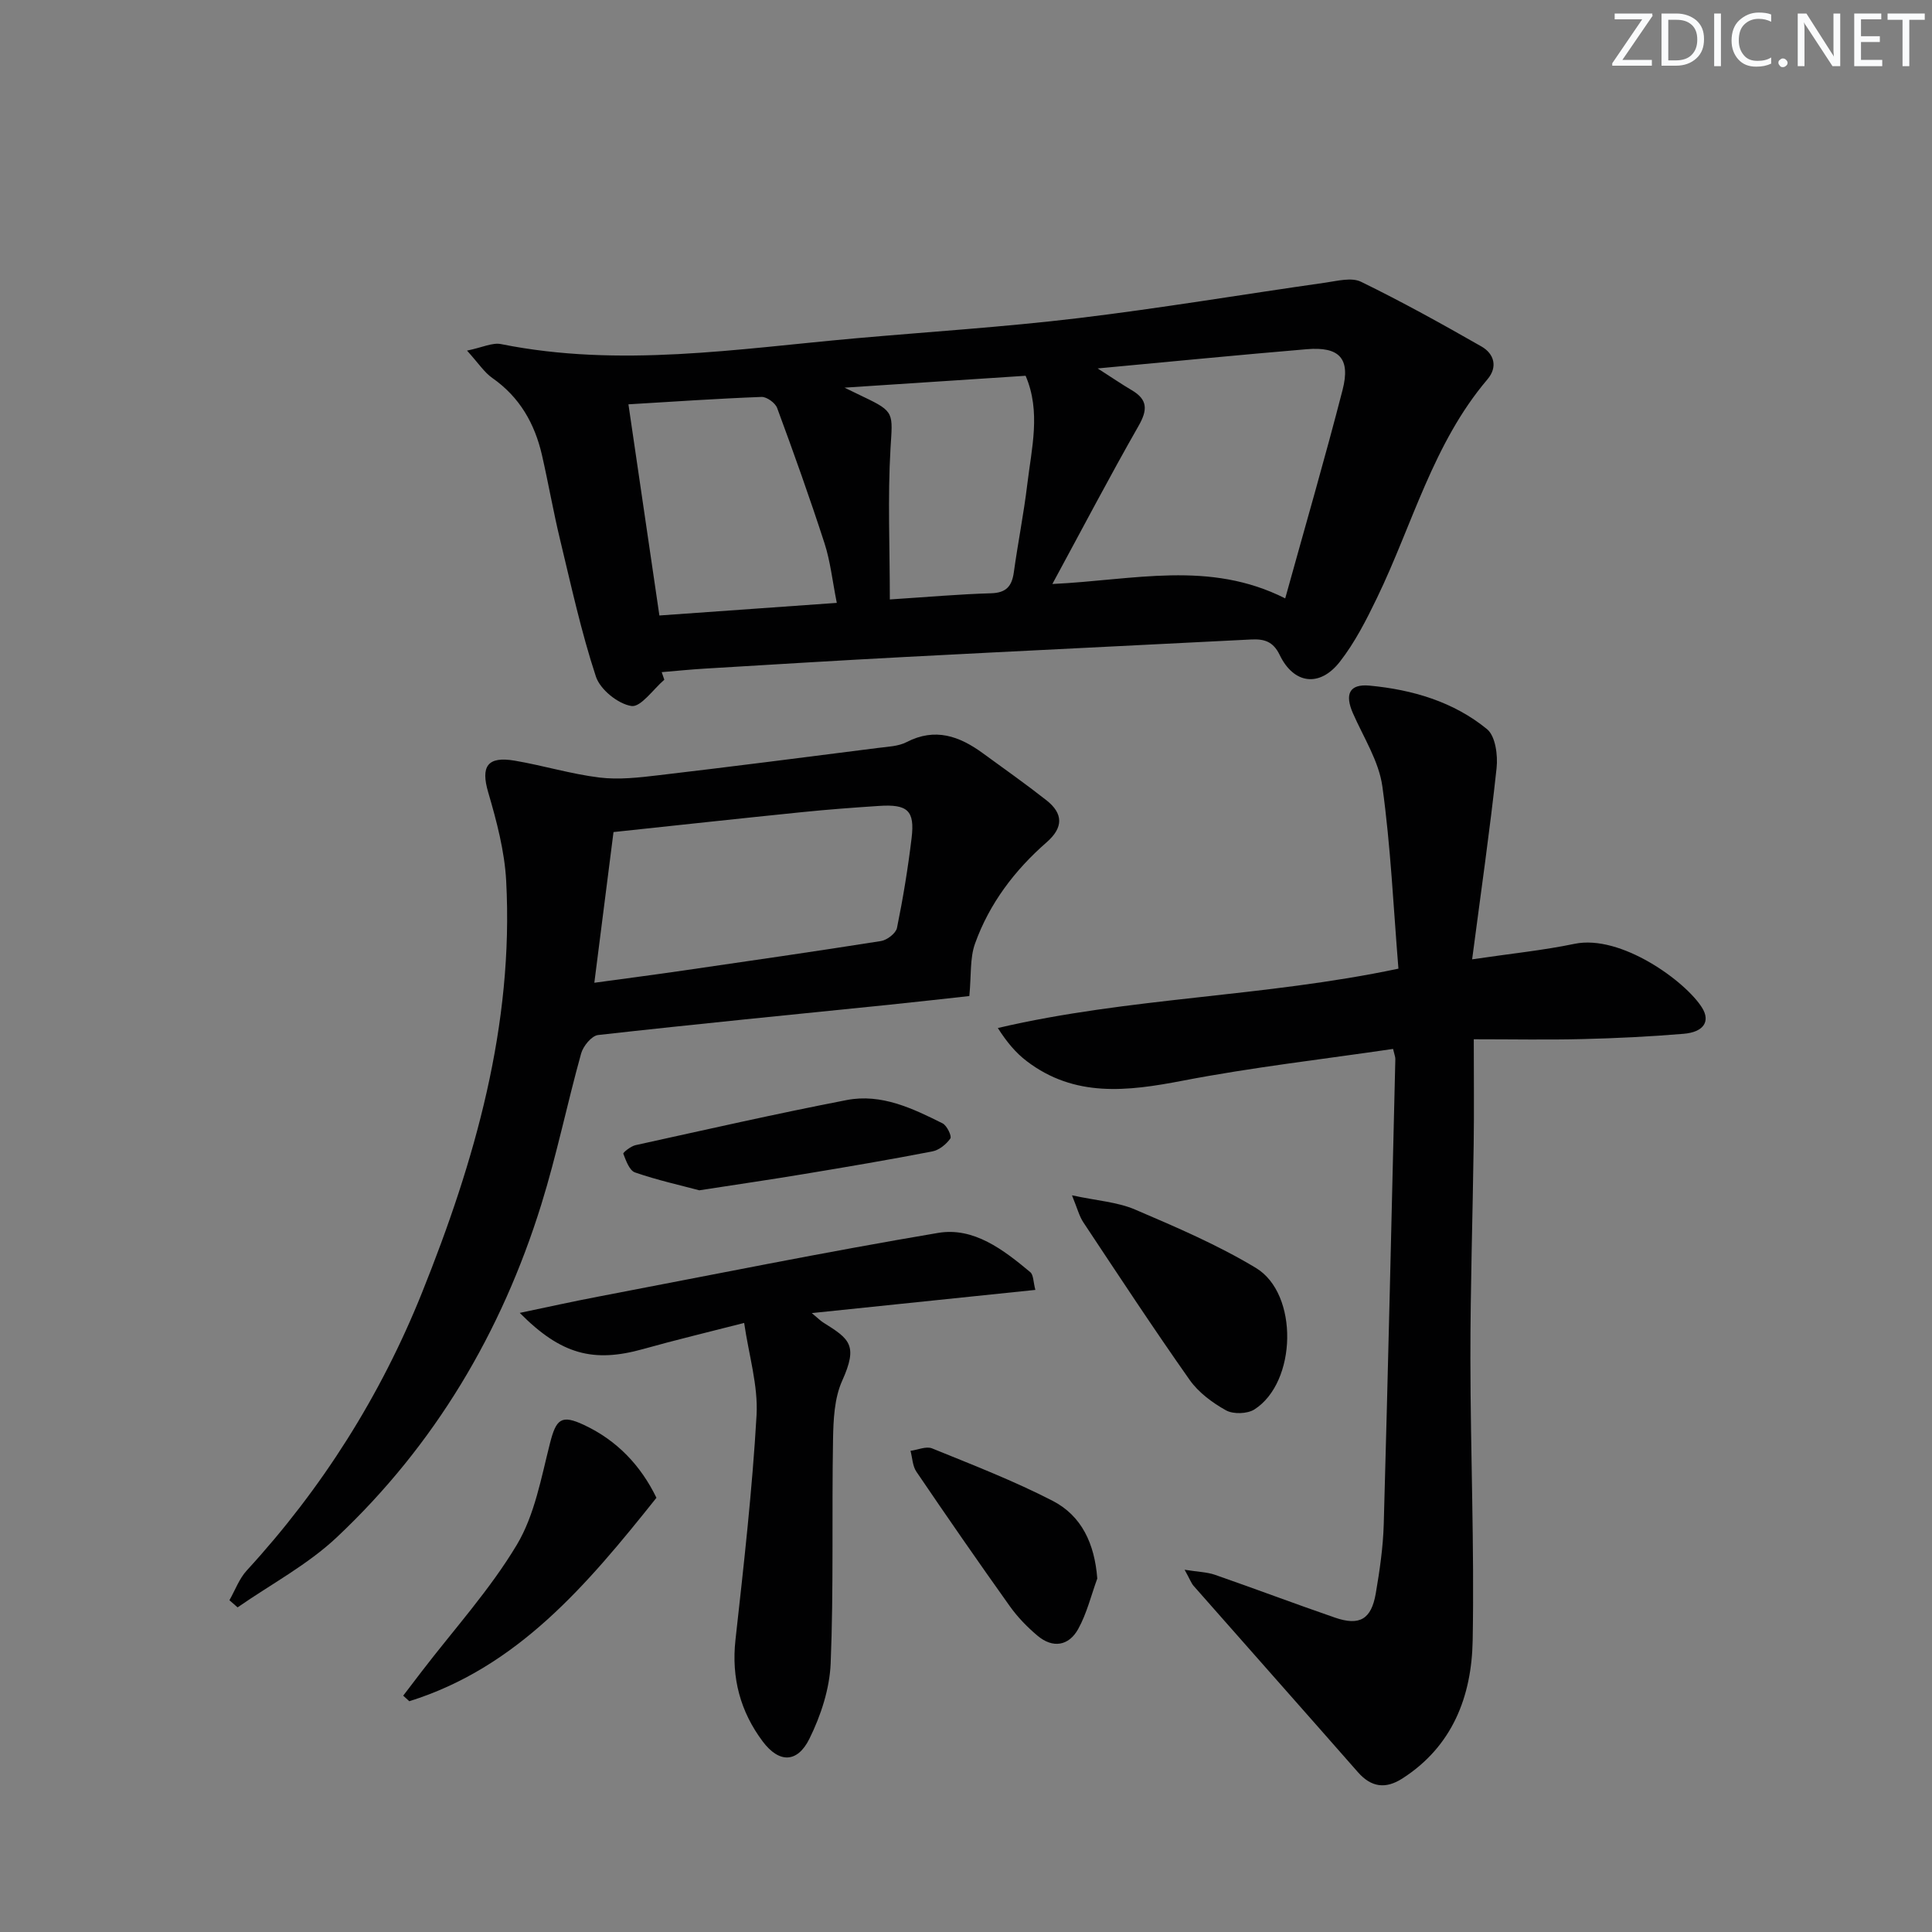 <svg enable-background="new 0 0 400 400" viewBox="0 0 400 400" xmlns="http://www.w3.org/2000/svg"><rect x="0" y="0" width="400" height="400" fill="#808080" stroke="none"/><g fill="#fafbfc"><path d="m342.2 3.2-6.3 9.2h6.1v1.2h-8.2v-.5l6.2-9.1h-5.7v-1.2h7.8v.4z"/><path d="m344 13.7v-10.9h3.1c1.6 0 3 .5 4.1 1.4 1.1 1 1.6 2.2 1.6 3.9s-.5 3-1.6 4-2.5 1.5-4.2 1.5h-3zm1.4-9.6v8.4h1.6c1.4 0 2.5-.4 3.2-1.1.8-.8 1.2-1.8 1.2-3.2s-.4-2.4-1.2-3.1-1.8-1-3.1-1z"/><path d="m356.3 2.8v10.9h-1.4v-10.9z"/><path d="m366.6 13.2c-.8.4-1.8.6-3 .6-1.6 0-2.8-.5-3.7-1.5s-1.4-2.3-1.4-3.9c0-1.7.5-3.2 1.6-4.2s2.4-1.6 4-1.6c1 0 1.9.1 2.6.4v1.5c-.8-.4-1.6-.6-2.6-.6-1.2 0-2.2.4-3 1.2s-1.1 1.9-1.1 3.3c0 1.3.4 2.3 1.1 3.1s1.6 1.1 2.8 1.1c1.1 0 2-.2 2.8-.7v1.3z"/><path d="m368.2 13c0-.3.1-.5.3-.6.2-.2.4-.3.6-.3.3 0 .5.1.7.3s.3.4.3.6-.1.5-.3.6c-.2.2-.4.3-.7.3s-.5-.1-.6-.3c-.2-.2-.3-.4-.3-.6z"/><path d="m381.1 13.7h-1.7l-5.5-8.4c-.2-.2-.3-.5-.4-.7 0 .2.1.8.1 1.5v7.6h-1.4v-10.9h1.8l5.3 8.3c.3.4.4.6.4.8 0-.3-.1-.8-.1-1.6v-7.5h1.4v10.9z"/><path d="m389.7 13.7h-5.8v-10.9h5.6v1.2h-4.2v3.5h3.9v1.2h-3.9v3.7h4.4z"/><path d="m398.4 4.1h-3.1v9.6h-1.4v-9.6h-3.1v-1.3h7.7v1.3z"/></g><path d="m137.54 140.73c-2.29 1.96-4.87 5.74-6.81 5.44-2.78-.43-6.46-3.4-7.35-6.08-3.05-9.26-5.13-18.85-7.42-28.35-1.4-5.8-2.42-11.69-3.75-17.51-1.5-6.54-4.63-12.03-10.29-15.98-1.67-1.17-2.85-3.04-5.23-5.66 3.18-.65 5.25-1.71 7.04-1.35 24.55 4.94 48.93.98 73.34-1.19 15.39-1.37 30.82-2.34 46.15-4.18 17.13-2.06 34.15-4.93 51.24-7.36 2.44-.35 5.37-1.13 7.33-.17 8.47 4.13 16.73 8.71 24.92 13.39 2.65 1.51 3.43 4.25 1.24 6.82-11.25 13.25-15.49 30-22.84 45.2-2.22 4.6-4.59 9.26-7.71 13.26-4.18 5.35-9.55 4.63-12.46-1.42-1.37-2.84-3.26-3.33-5.96-3.19-23.74 1.22-47.48 2.35-71.22 3.6-13.95.73-27.9 1.59-41.85 2.43-2.97.18-5.94.48-8.91.73.19.52.36 1.04.54 1.57zm89.72-64.45c2.93 1.87 4.94 3.26 7.05 4.5 3.36 1.97 3.29 4.12 1.41 7.41-5.96 10.44-11.54 21.1-17.84 32.72 16.94-.8 32.46-4.96 48.21 2.98 4.2-15.16 8.26-29.11 11.88-43.18 1.67-6.51-.68-8.98-7.41-8.41-14.03 1.18-28.06 2.56-43.3 3.98zm-90.74 51.15c12.44-.88 24.41-1.74 36.73-2.61-.92-4.6-1.33-8.59-2.54-12.33-3.05-9.41-6.38-18.74-9.81-28.02-.39-1.05-2.15-2.33-3.23-2.29-9.08.34-18.15.97-27.56 1.53 2.14 14.56 4.22 28.76 6.41 43.72zm47.71-3.32c7.73-.5 14.34-1.09 20.96-1.28 3.18-.09 4.32-1.49 4.72-4.39.84-6.07 2.05-12.1 2.78-18.18.89-7.48 2.85-15.03-.35-22.46-12.15.8-24.08 1.58-37.49 2.46 2.26 1.1 3.11 1.51 3.96 1.92 6.47 3.07 6 3.37 5.56 10.66-.6 10.19-.14 20.44-.14 31.27z" fill="#010102"/><path d="m304.79 198.62c8.1-1.2 14.72-1.86 21.19-3.21 9.61-2 23 7.76 26.41 13.22 1.78 2.85.33 5.07-3.84 5.41-6.95.58-13.93.92-20.9 1.09-7.26.18-14.53.04-22.52.04 0 8.12.08 14.92-.02 21.72-.2 14.8-.69 29.6-.68 44.4.02 19.46.83 38.92.47 58.37-.21 11.5-4.14 21.88-14.56 28.56-3.46 2.22-6.43 1.84-9.2-1.31-11.3-12.87-22.67-25.68-33.99-38.54-.51-.57-.77-1.36-1.89-3.37 2.84.45 4.64.48 6.27 1.04 8.31 2.89 16.54 6 24.86 8.87 5.1 1.76 7.53.35 8.45-5.02.81-4.73 1.51-9.52 1.65-14.31.9-32.1 1.63-64.2 2.4-96.3.01-.47-.2-.94-.47-2.11-14.55 2.14-29.17 3.8-43.58 6.58-11.42 2.2-22.34 3.52-32.28-4.06-2.28-1.73-4.15-3.99-5.97-6.85 27.21-6.37 55.02-6.39 82.94-12.29-1.04-12.7-1.6-25.31-3.33-37.75-.73-5.23-3.9-10.13-6.09-15.13-1.72-3.92-.77-6.11 3.44-5.72 8.84.83 17.38 3.32 24.33 9.02 1.74 1.43 2.26 5.41 1.97 8.07-1.38 12.83-3.23 25.6-5.06 39.58z" fill="#010102"/><path d="m47.5 331.31c1.18-2.07 2.02-4.45 3.59-6.16 15.59-16.98 27.72-36.18 36.28-57.51 10.97-27.32 19.01-55.38 17.43-85.25-.33-6.17-1.97-12.36-3.72-18.34-1.57-5.35-.21-7.54 5.51-6.56 5.87 1 11.64 2.77 17.53 3.49 4.02.49 8.21 0 12.28-.48 15.17-1.78 30.32-3.73 45.48-5.66 1.97-.25 4.13-.32 5.83-1.2 5.89-3.04 10.91-1.24 15.74 2.28 4.43 3.23 8.91 6.39 13.22 9.78 3.47 2.74 3.52 5.63.03 8.68-6.62 5.78-11.86 12.69-14.83 20.98-1.09 3.03-.76 6.57-1.18 10.86-4.63.5-10.5 1.18-16.39 1.78-20.16 2.06-40.33 4.03-60.47 6.29-1.33.15-3.09 2.29-3.51 3.81-2.89 10.39-5.05 20.99-8.25 31.28-8.24 26.51-22.08 49.82-42.33 68.89-6.05 5.7-13.66 9.73-20.55 14.52-.57-.48-1.13-.98-1.69-1.48zm75.55-127.84c6.49-.89 12.52-1.67 18.54-2.55 13.61-1.98 27.23-3.94 40.82-6.09 1.25-.2 3.07-1.6 3.3-2.71 1.26-6.16 2.28-12.39 3.03-18.64.68-5.67-.83-7.02-6.78-6.62-5.29.35-10.58.74-15.85 1.28-13.01 1.32-26 2.74-39.09 4.13-1.33 10.44-2.61 20.55-3.97 31.2z" fill="#010102"/><path d="m154.07 273.9c-7.53 1.93-14.27 3.54-20.93 5.41-10.28 2.87-16.97 1.15-25.53-7.49 5.8-1.21 10.99-2.37 16.21-3.36 23.45-4.48 46.86-9.23 70.4-13.2 7.4-1.25 13.54 3.5 19.08 8.12.69.57.62 2.05 1.06 3.68-15.4 1.6-30.34 3.15-46.29 4.8 1.4 1.16 1.84 1.62 2.37 1.95 5.46 3.42 7.26 4.66 3.92 12.07-1.63 3.63-1.82 8.09-1.89 12.19-.27 15.44.14 30.9-.49 46.33-.22 5.27-2.03 10.79-4.39 15.57-2.5 5.07-6.28 5.1-9.67.59-4.63-6.17-6.52-13.16-5.65-21.03 1.72-15.5 3.48-31.02 4.37-46.57.33-6.13-1.6-12.38-2.57-19.06z" fill="#010102"/><path d="m221.94 247.48c5.21 1.12 9.42 1.38 13.08 2.95 8.51 3.64 17.1 7.32 25 12.08 8.91 5.37 8.48 23.7-.31 29.3-1.46.93-4.37 1.02-5.87.19-2.83-1.57-5.7-3.7-7.54-6.31-7.55-10.72-14.75-21.68-22-32.61-.86-1.29-1.24-2.88-2.36-5.6z" fill="#010102"/><path d="m135.91 310.1c-14.4 18.06-28.79 35.13-51.17 42.12-.42-.38-.84-.77-1.26-1.15 1.29-1.69 2.58-3.39 3.88-5.08 6.64-8.66 14.07-16.85 19.64-26.15 3.7-6.18 5.05-13.88 6.87-21.04 1.28-5.02 2.34-5.99 7.06-3.77 6.89 3.23 11.77 8.46 14.98 15.07z" fill="#010102"/><path d="m227.18 326.82c-1.28 3.51-2.17 7.24-3.96 10.46-1.94 3.5-5.25 4.04-8.41 1.38-2.14-1.8-4.15-3.87-5.76-6.14-6.55-9.19-12.98-18.48-19.32-27.82-.8-1.17-.83-2.87-1.22-4.32 1.5-.2 3.24-1 4.46-.51 8.41 3.42 16.91 6.71 24.97 10.86 6.02 3.11 8.69 8.89 9.24 16.09z" fill="#010102"/><path d="m144.78 246.44c-3.81-1.02-8.65-2.09-13.31-3.7-1.15-.4-1.87-2.44-2.42-3.87-.1-.25 1.56-1.57 2.54-1.78 14.56-3.2 29.1-6.51 43.73-9.34 7.13-1.38 13.61 1.72 19.83 4.83.9.45 1.95 2.66 1.61 3.13-.84 1.2-2.33 2.41-3.74 2.68-8.78 1.7-17.61 3.2-26.44 4.66-6.86 1.15-13.75 2.14-21.8 3.39z" fill="#010102"/></svg>